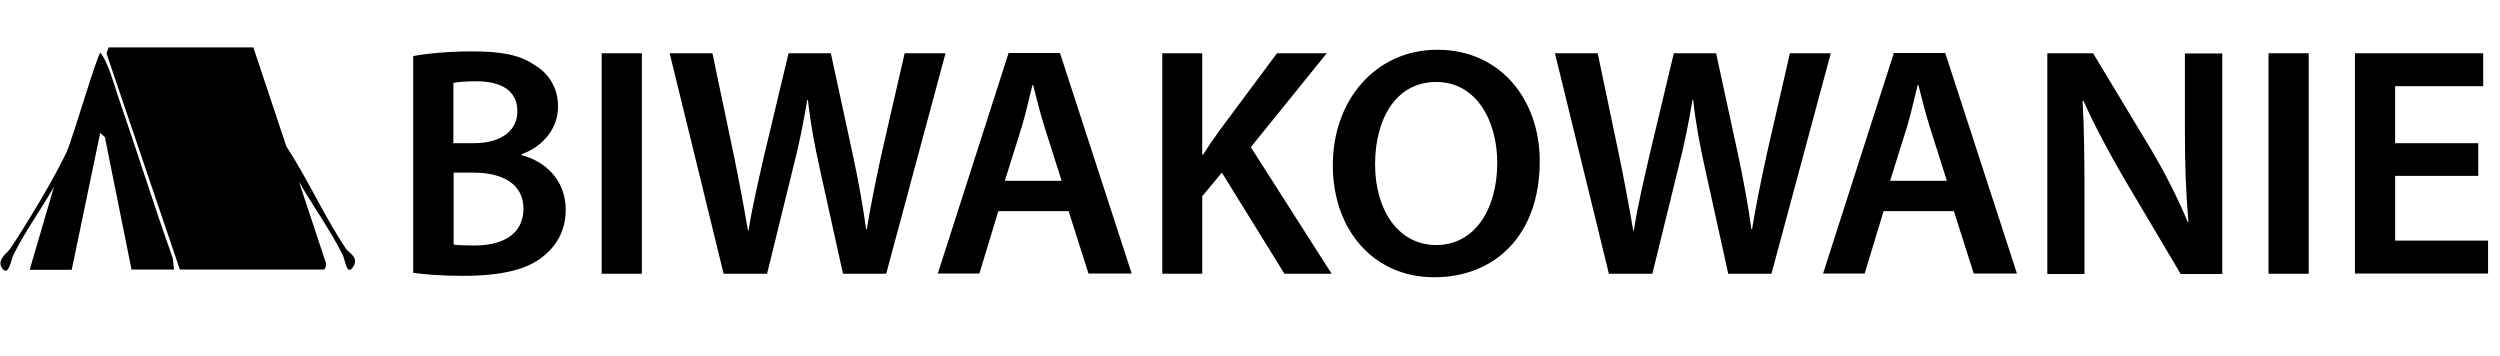 <?xml version="1.0" encoding="UTF-8"?><svg id="a" xmlns="http://www.w3.org/2000/svg" width="107.03" height="15.22" viewBox="0 0 107.03 15.22"><path d="M17.7,2.4c.55-.11,1.54-.2,2.51-.2,1.27,0,2.06.15,2.7.6.59.35.98.97.98,1.76,0,.87-.55,1.67-1.57,2.05v.03c.99.25,1.9,1.04,1.9,2.34,0,.84-.36,1.5-.91,1.95-.67.59-1.78.88-3.5.88-.95,0-1.68-.07-2.12-.13V2.4ZM19.41,6.13h.88c1.19,0,1.86-.56,1.86-1.36,0-.88-.67-1.29-1.76-1.29-.5,0-.8.03-.98.07v2.58ZM19.41,10.47c.22.03.52.04.91.04,1.11,0,2.09-.42,2.09-1.58,0-1.09-.95-1.54-2.14-1.54h-.85v3.08Z"/><path d="M27.48,2.28v9.44h-1.72V2.28h1.72Z"/><path d="M30.98,11.72l-2.31-9.44h1.83l.9,4.29c.24,1.15.46,2.35.62,3.29h.03c.15-1,.42-2.12.69-3.31l1.02-4.27h1.81l.94,4.34c.24,1.12.43,2.17.57,3.19h.03c.17-1.04.39-2.11.64-3.26l.98-4.27h1.75l-2.54,9.44h-1.85l-.98-4.44c-.24-1.08-.41-1.98-.52-3h-.03c-.17,1.01-.35,1.92-.63,3l-1.09,4.44h-1.86Z"/><path d="M42.74,9.04l-.81,2.67h-1.78l3.03-9.44h2.2l3.07,9.44h-1.85l-.85-2.67h-3ZM45.45,7.74l-.74-2.33c-.18-.57-.34-1.22-.48-1.77h-.03c-.14.55-.28,1.2-.45,1.77l-.73,2.33h2.42Z"/><path d="M49.76,2.28h1.71v4.34h.04c.22-.36.46-.7.69-1.02l2.47-3.32h2.13l-3.25,4.02,3.46,5.42h-2.02l-2.68-4.33-.84,1.01v3.32h-1.71V2.28Z"/><path d="M65.92,6.9c0,3.17-1.92,4.97-4.52,4.97s-4.34-2.03-4.34-4.8,1.82-4.94,4.48-4.94,4.38,2.09,4.38,4.78ZM58.87,7.04c0,1.92.97,3.45,2.62,3.45s2.61-1.54,2.61-3.52c0-1.78-.88-3.46-2.61-3.46s-2.62,1.58-2.62,3.53Z"/><path d="M68.88,11.72l-2.31-9.44h1.83l.9,4.29c.24,1.15.46,2.35.62,3.29h.03c.15-1,.42-2.12.69-3.31l1.02-4.27h1.81l.94,4.34c.24,1.12.43,2.17.57,3.19h.03c.17-1.04.39-2.11.64-3.26l.98-4.27h1.75l-2.54,9.44h-1.85l-.98-4.44c-.24-1.08-.41-1.98-.52-3h-.03c-.17,1.01-.35,1.92-.63,3l-1.09,4.44h-1.86Z"/><path d="M80.64,9.04l-.81,2.67h-1.78l3.03-9.44h2.2l3.07,9.44h-1.85l-.85-2.67h-3ZM83.35,7.74l-.74-2.33c-.18-.57-.34-1.22-.48-1.77h-.03c-.14.55-.28,1.2-.45,1.77l-.73,2.33h2.42Z"/><path d="M87.65,11.72V2.28h1.96l2.44,4.05c.63,1.05,1.18,2.14,1.61,3.17h.03c-.11-1.26-.15-2.48-.15-3.92v-3.29h1.6v9.44h-1.78l-2.46-4.15c-.6-1.04-1.23-2.2-1.7-3.26h-.04c.07,1.23.08,2.48.08,4.03v3.38h-1.58Z"/><path d="M98.84,2.28v9.44h-1.72V2.28h1.72Z"/><path d="M106.1,7.53h-3.56v2.77h3.98v1.41h-5.7V2.28h5.49v1.41h-3.77v2.44h3.56v1.4Z"/><path d="M10.85,2.04l1.41,4.23c.88,1.33,1.68,3.1,2.56,4.39.12.17.58.37.28.79-.26.36-.32-.32-.43-.54-.54-1.08-1.28-2.1-1.87-3.13l1.14,3.44c.06.11-.03.32-.07.32h-6.17L4.56,2.29l.09-.26h6.2Z"/><path d="M7.43,11.54h-1.8l-1.14-5.67-.2-.18-1.22,5.86h-1.8l1.04-3.55c-.55.96-1.24,1.91-1.74,2.92-.1.2-.19.91-.46.59-.3-.37.23-.71.31-.84.63-.92,1.95-3.11,2.44-4.18.25-.55,1.3-4.17,1.44-4.23.33.42.56,1.28.77,1.91.79,2.28,1.52,4.63,2.33,6.89l.05.49Z"/></svg>